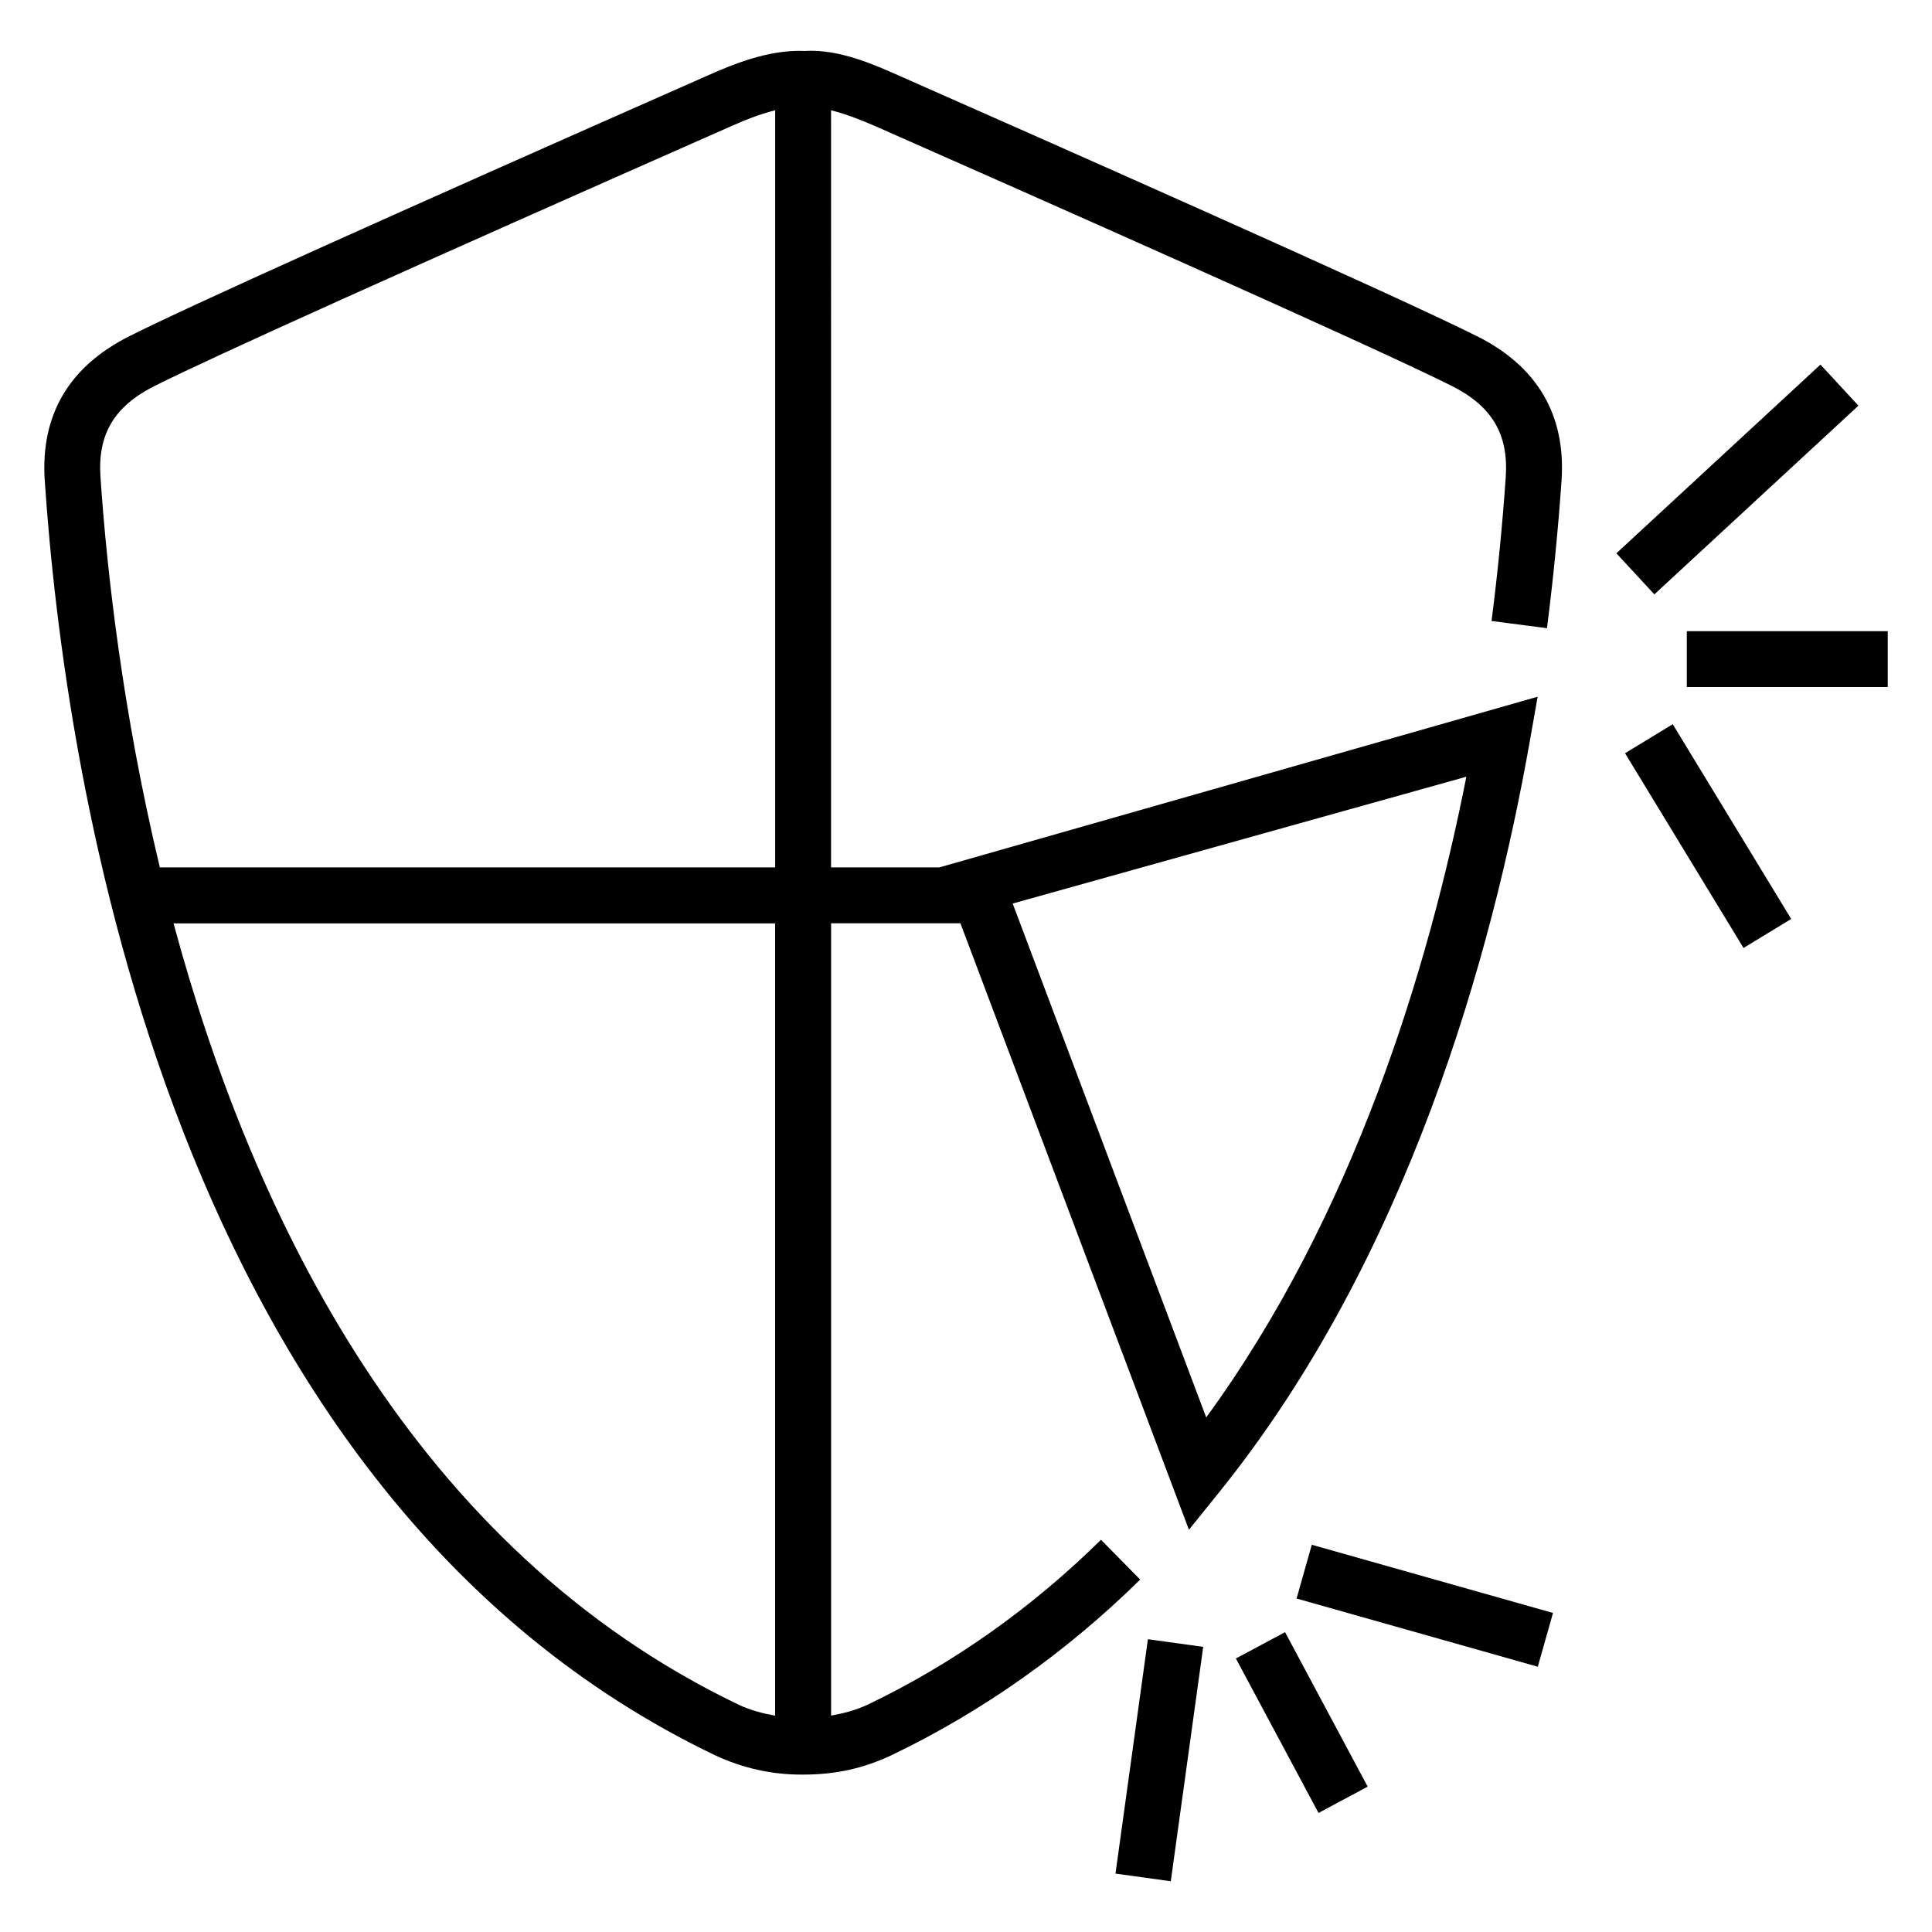 <?xml version="1.0" encoding="UTF-8"?>
<!-- Uploaded to: SVG Repo, www.svgrepo.com, Generator: SVG Repo Mixer Tools -->
<svg fill="#000000" width="800px" height="800px" version="1.1" viewBox="144 144 512 512" xmlns="http://www.w3.org/2000/svg">
 <g>
  <path d="m535.4 233.09c-22.215-11.176-117.46-53.281-153.31-69.113-5.894-2.594-15.617-7.07-24.887-6.473-9.801-0.441-19.695 3.879-25.586 6.473-86.473 38.168-138.06 61.418-153.32 69.113-16.031 8.047-23.586 20.902-22.441 38.227 5.281 78.52 33.188 268.61 177.63 337.84 7.281 3.406 14.977 5.129 22.793 5.129h0.504c8.777 0 16-1.633 23.527-5.16 24.105-11.574 46.258-27.25 65.848-46.52l-10.383-10.551c-18.41 18.137-39.234 32.855-61.785 43.68-3.191 1.496-6.398 2.32-9.742 2.914v-209.96h34.273l60.562 160.71 8.121-10.078c49.832-61.879 72.199-142.26 82.199-198.82l2.09-11.863-158.55 45.234h-28.703l0.004-200.64c4.305 1.07 8.641 2.871 11.848 4.258 35.77 15.801 130.76 57.785 152.65 68.793 10.641 5.344 15.039 12.762 14.305 24.031-0.871 12.734-2.152 25.617-3.769 38.258l14.688 1.91c1.648-12.945 2.961-26.121 3.863-39.176 1.16-17.312-6.398-30.195-22.426-38.227zm-185.97 365.58c-3.312-0.594-6.535-1.434-9.648-2.887-86.074-41.266-128.68-128.79-149.79-207.08h159.42v209.97zm0-224.8h-163.07c-9.801-40.887-14.031-78.215-15.738-103.53-0.75-11.266 3.648-18.672 14.305-24.031 15.055-7.574 66.426-30.719 152.67-68.793 3.176-1.406 7.391-3.191 11.832-4.289zm183.17-24.031c-9.969 50.488-29.785 116.2-68.945 169.79l-51.281-136.18z"/>
  <path d="m626.44 240.62 10.062 10.883-54.082 50.012-10.062-10.883z"/>
  <path d="m591.02 311.27h53.25v14.793h-53.25z"/>
  <path d="m606.05 395.22-31.395-51.609 12.637-7.688 31.395 51.609z"/>
  <path d="m551.53 585.7-63.922-18.074 4.031-14.25 63.922 18.074z"/>
  <path d="m454.27 642.55-14.656-2.027 8.59-62.113 14.656 2.027z"/>
  <path d="m493.42 624.45-21.898-40.938 13.031-6.973 21.898 40.938z"/>
 </g>
</svg>